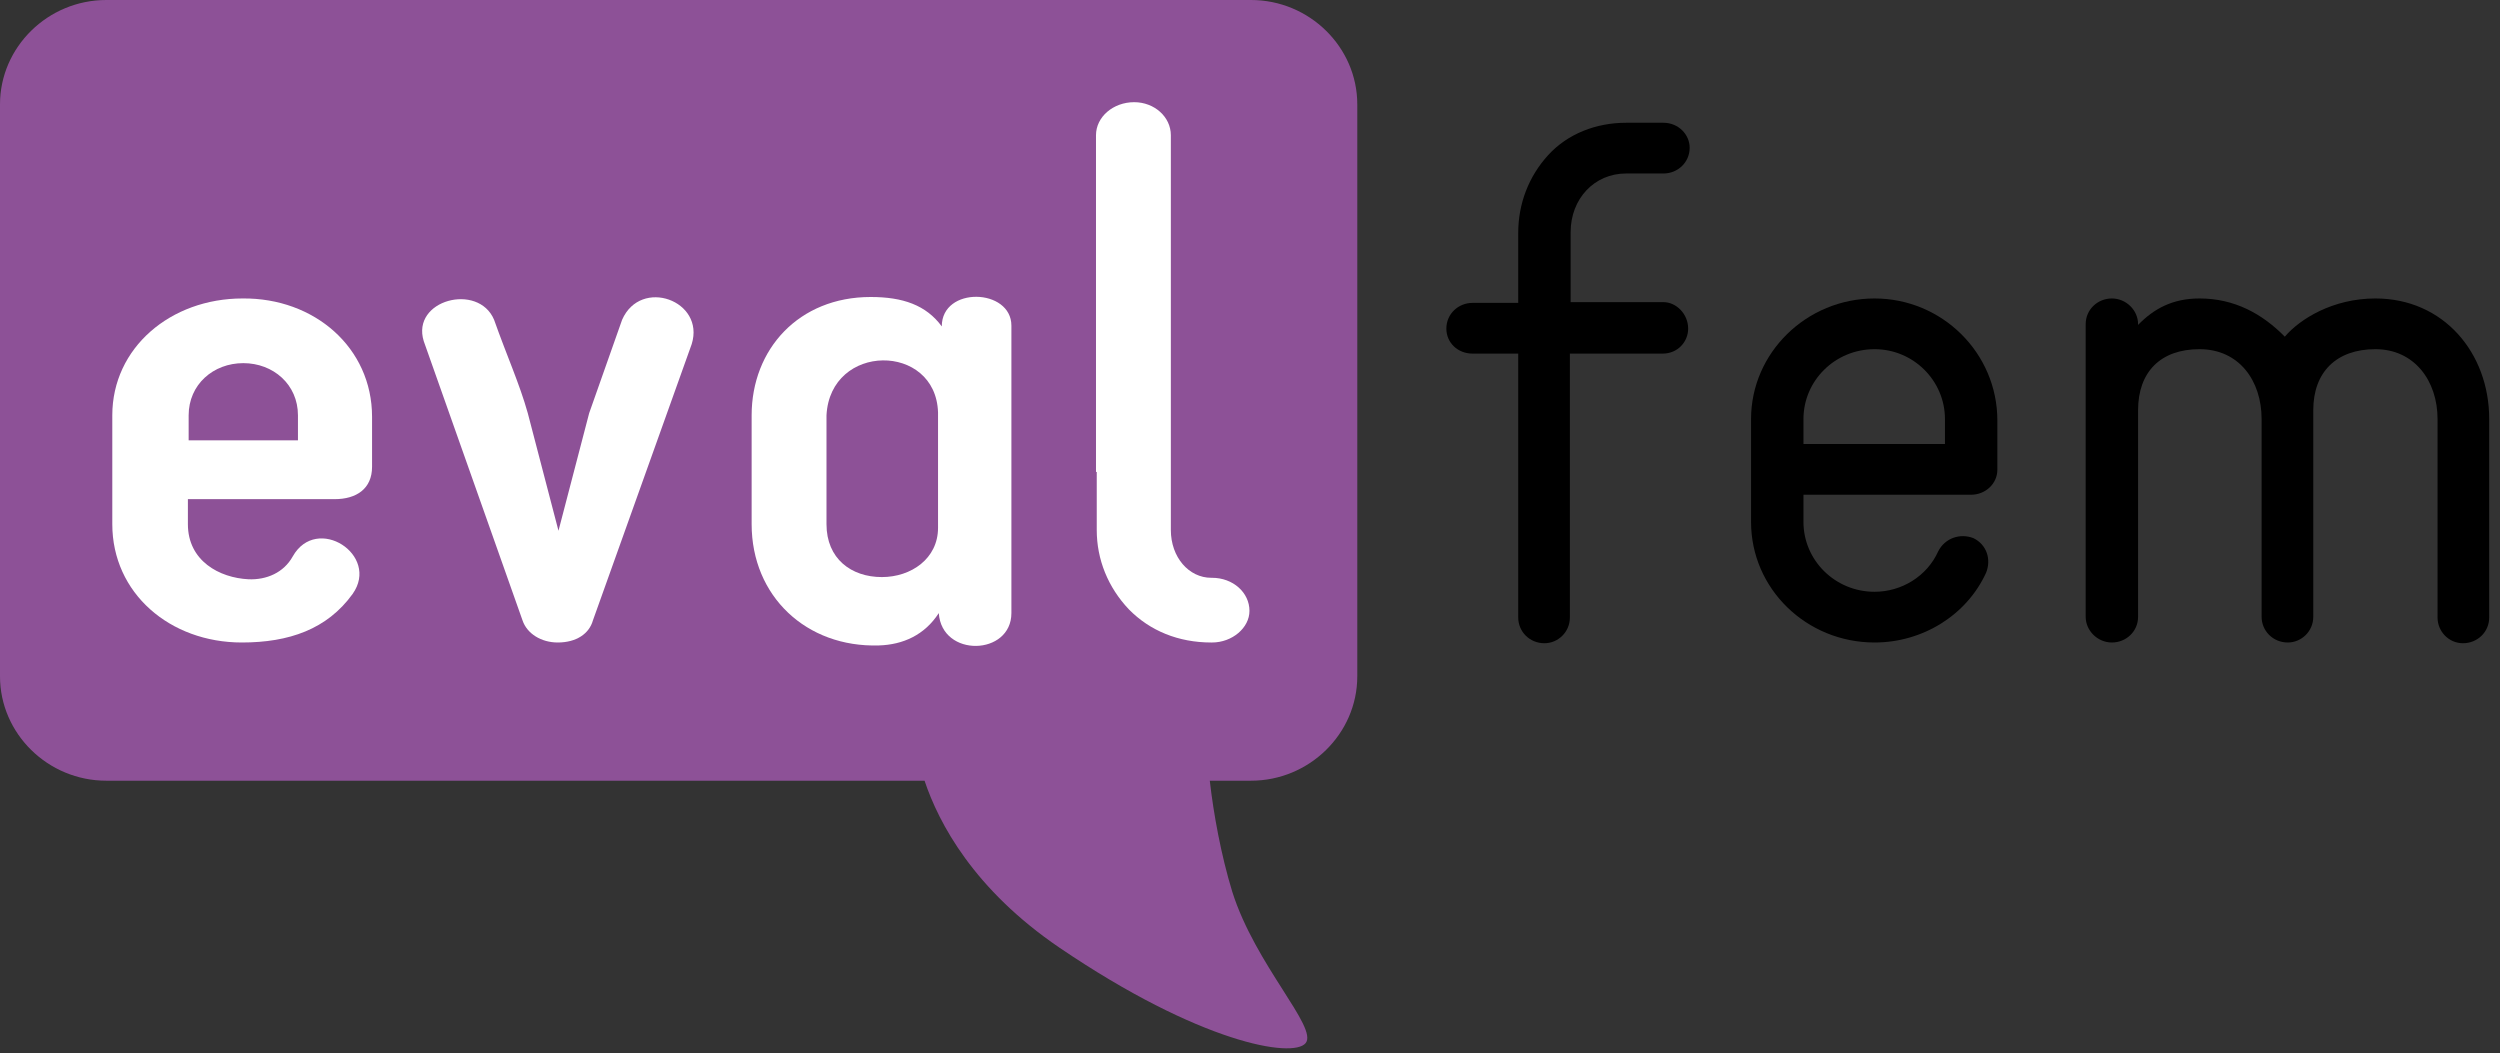 <?xml version="1.0" encoding="UTF-8"?>
<svg xmlns="http://www.w3.org/2000/svg" width="159" height="67" viewBox="0 0 159 67" fill="none">
  <rect x="0" y="0" width="159" height="67" fill="#333333" stroke="none"/>
  <path d="M107.367 20.899C107.367 21.741 106.701 22.489 105.748 22.489H99.844V39.273C99.844 40.208 99.083 40.91 98.226 40.91C97.273 40.91 96.559 40.162 96.559 39.273V22.489H93.655C92.703 22.489 91.988 21.787 91.988 20.899C91.988 19.964 92.75 19.263 93.655 19.263H96.559V14.821C96.559 12.951 97.226 11.221 98.464 9.865C99.702 8.509 101.511 7.808 103.415 7.808H105.796C106.748 7.808 107.463 8.556 107.463 9.397C107.463 10.333 106.701 11.034 105.796 11.034H103.415C101.416 11.034 99.892 12.623 99.892 14.774V19.216H105.796C106.605 19.216 107.367 19.964 107.367 20.899Z" fill="black"></path>
  <path d="M127.032 26.743V29.876C127.032 30.764 126.27 31.465 125.365 31.465H114.7V33.195C114.7 35.626 116.7 37.637 119.223 37.637C120.937 37.637 122.556 36.655 123.27 35.065C123.699 34.224 124.651 33.897 125.508 34.224C126.365 34.645 126.651 35.58 126.318 36.421C125.08 39.133 122.271 40.863 119.223 40.863C114.891 40.863 111.367 37.45 111.367 33.195V26.65C111.367 22.442 114.891 18.982 119.223 18.982C123.509 18.982 127.032 22.442 127.032 26.743ZM114.7 28.239H123.699V26.65C123.699 24.218 121.699 22.208 119.223 22.208C116.7 22.208 114.7 24.218 114.7 26.65V28.239Z" fill="black"></path>
  <path d="M158.313 26.65V39.273C158.313 40.208 157.551 40.91 156.646 40.91C155.742 40.91 155.028 40.162 155.028 39.273V26.65C155.028 24.218 153.552 22.208 151.076 22.208C148.6 22.208 147.124 23.657 147.124 26.089V39.227C147.124 40.162 146.362 40.863 145.505 40.863C144.553 40.863 143.838 40.115 143.838 39.227V26.65C143.838 24.218 142.41 22.208 139.887 22.208C137.411 22.208 135.982 23.657 135.982 26.089V39.227C135.982 40.162 135.221 40.863 134.316 40.863C133.411 40.863 132.649 40.115 132.649 39.227V20.618C132.649 19.683 133.411 18.982 134.316 18.982C135.221 18.982 135.982 19.73 135.982 20.618V20.665C136.982 19.637 138.173 18.982 139.887 18.982C142.124 18.982 143.886 19.964 145.314 21.413C146.267 20.291 148.362 18.982 151.076 18.982C155.408 18.982 158.313 22.442 158.313 26.65Z" fill="black"></path>
  <path d="M79.561 0H6.761C3.047 0 0 2.992 0 6.639V43.014C0 46.66 3.047 49.653 6.761 49.653H58.802C59.707 52.364 61.945 56.572 67.373 60.266C76.324 66.344 82.228 67.326 83.037 66.344C83.847 65.362 79.847 61.388 78.371 56.712C77.657 54.375 77.181 51.757 76.943 49.653H79.561C83.275 49.653 86.323 46.66 86.323 43.014V6.639C86.323 2.992 83.275 0 79.561 0Z" fill="#8D5197"></path>
  <path d="M23.663 26.509V29.689C23.663 31.091 22.663 31.746 21.283 31.746H11.95V33.336C11.95 35.673 13.95 36.749 15.807 36.842C16.95 36.889 18.045 36.421 18.616 35.393C20.14 32.681 24.187 35.299 22.425 37.777C20.806 40.021 18.378 40.863 15.379 40.863C10.808 40.863 7.142 37.73 7.142 33.336V26.416C7.142 22.115 10.855 18.982 15.426 18.982C19.997 18.935 23.663 22.115 23.663 26.509ZM11.95 28.006H18.95V26.416C18.95 24.452 17.378 23.096 15.474 23.096C13.569 23.096 11.998 24.452 11.998 26.416V28.006H11.95Z" fill="white"></path>
  <path d="M33.234 39.46L26.949 21.694C26.139 19.076 30.424 17.953 31.424 20.338C32.234 22.629 33.043 24.405 33.567 26.276L35.519 33.756L37.471 26.276L39.566 20.338C40.757 17.626 44.851 19.122 43.994 21.881L37.709 39.46C37.471 40.302 36.662 40.863 35.471 40.863C34.424 40.863 33.519 40.302 33.234 39.46Z" fill="white"></path>
  <path d="M64.325 20.712V38.993C64.325 41.705 59.897 41.845 59.707 38.993C58.802 40.395 57.422 41.003 55.898 41.05C51.279 41.19 47.804 37.917 47.804 33.336V26.416C47.804 22.208 50.803 18.889 55.374 18.889C57.422 18.889 58.898 19.403 59.897 20.759C59.897 18.187 64.325 18.328 64.325 20.712ZM59.659 33.569V26.229C59.517 21.787 52.803 21.787 52.565 26.416V33.336C52.565 35.533 54.136 36.702 56.088 36.702C57.945 36.702 59.659 35.533 59.659 33.569Z" fill="white"></path>
  <path d="M69.753 30.016V33.709C69.753 35.58 70.467 37.356 71.8 38.759C73.133 40.115 74.942 40.863 77.037 40.863H77.085C78.371 40.863 79.466 39.928 79.466 38.852C79.466 37.684 78.418 36.748 77.085 36.748H77.037C75.609 36.748 74.466 35.439 74.466 33.709V30.016V25.948V8.603C74.466 7.434 73.419 6.499 72.133 6.499C70.8 6.499 69.705 7.434 69.705 8.603V25.948V30.016H69.753Z" fill="white"></path>
</svg>
